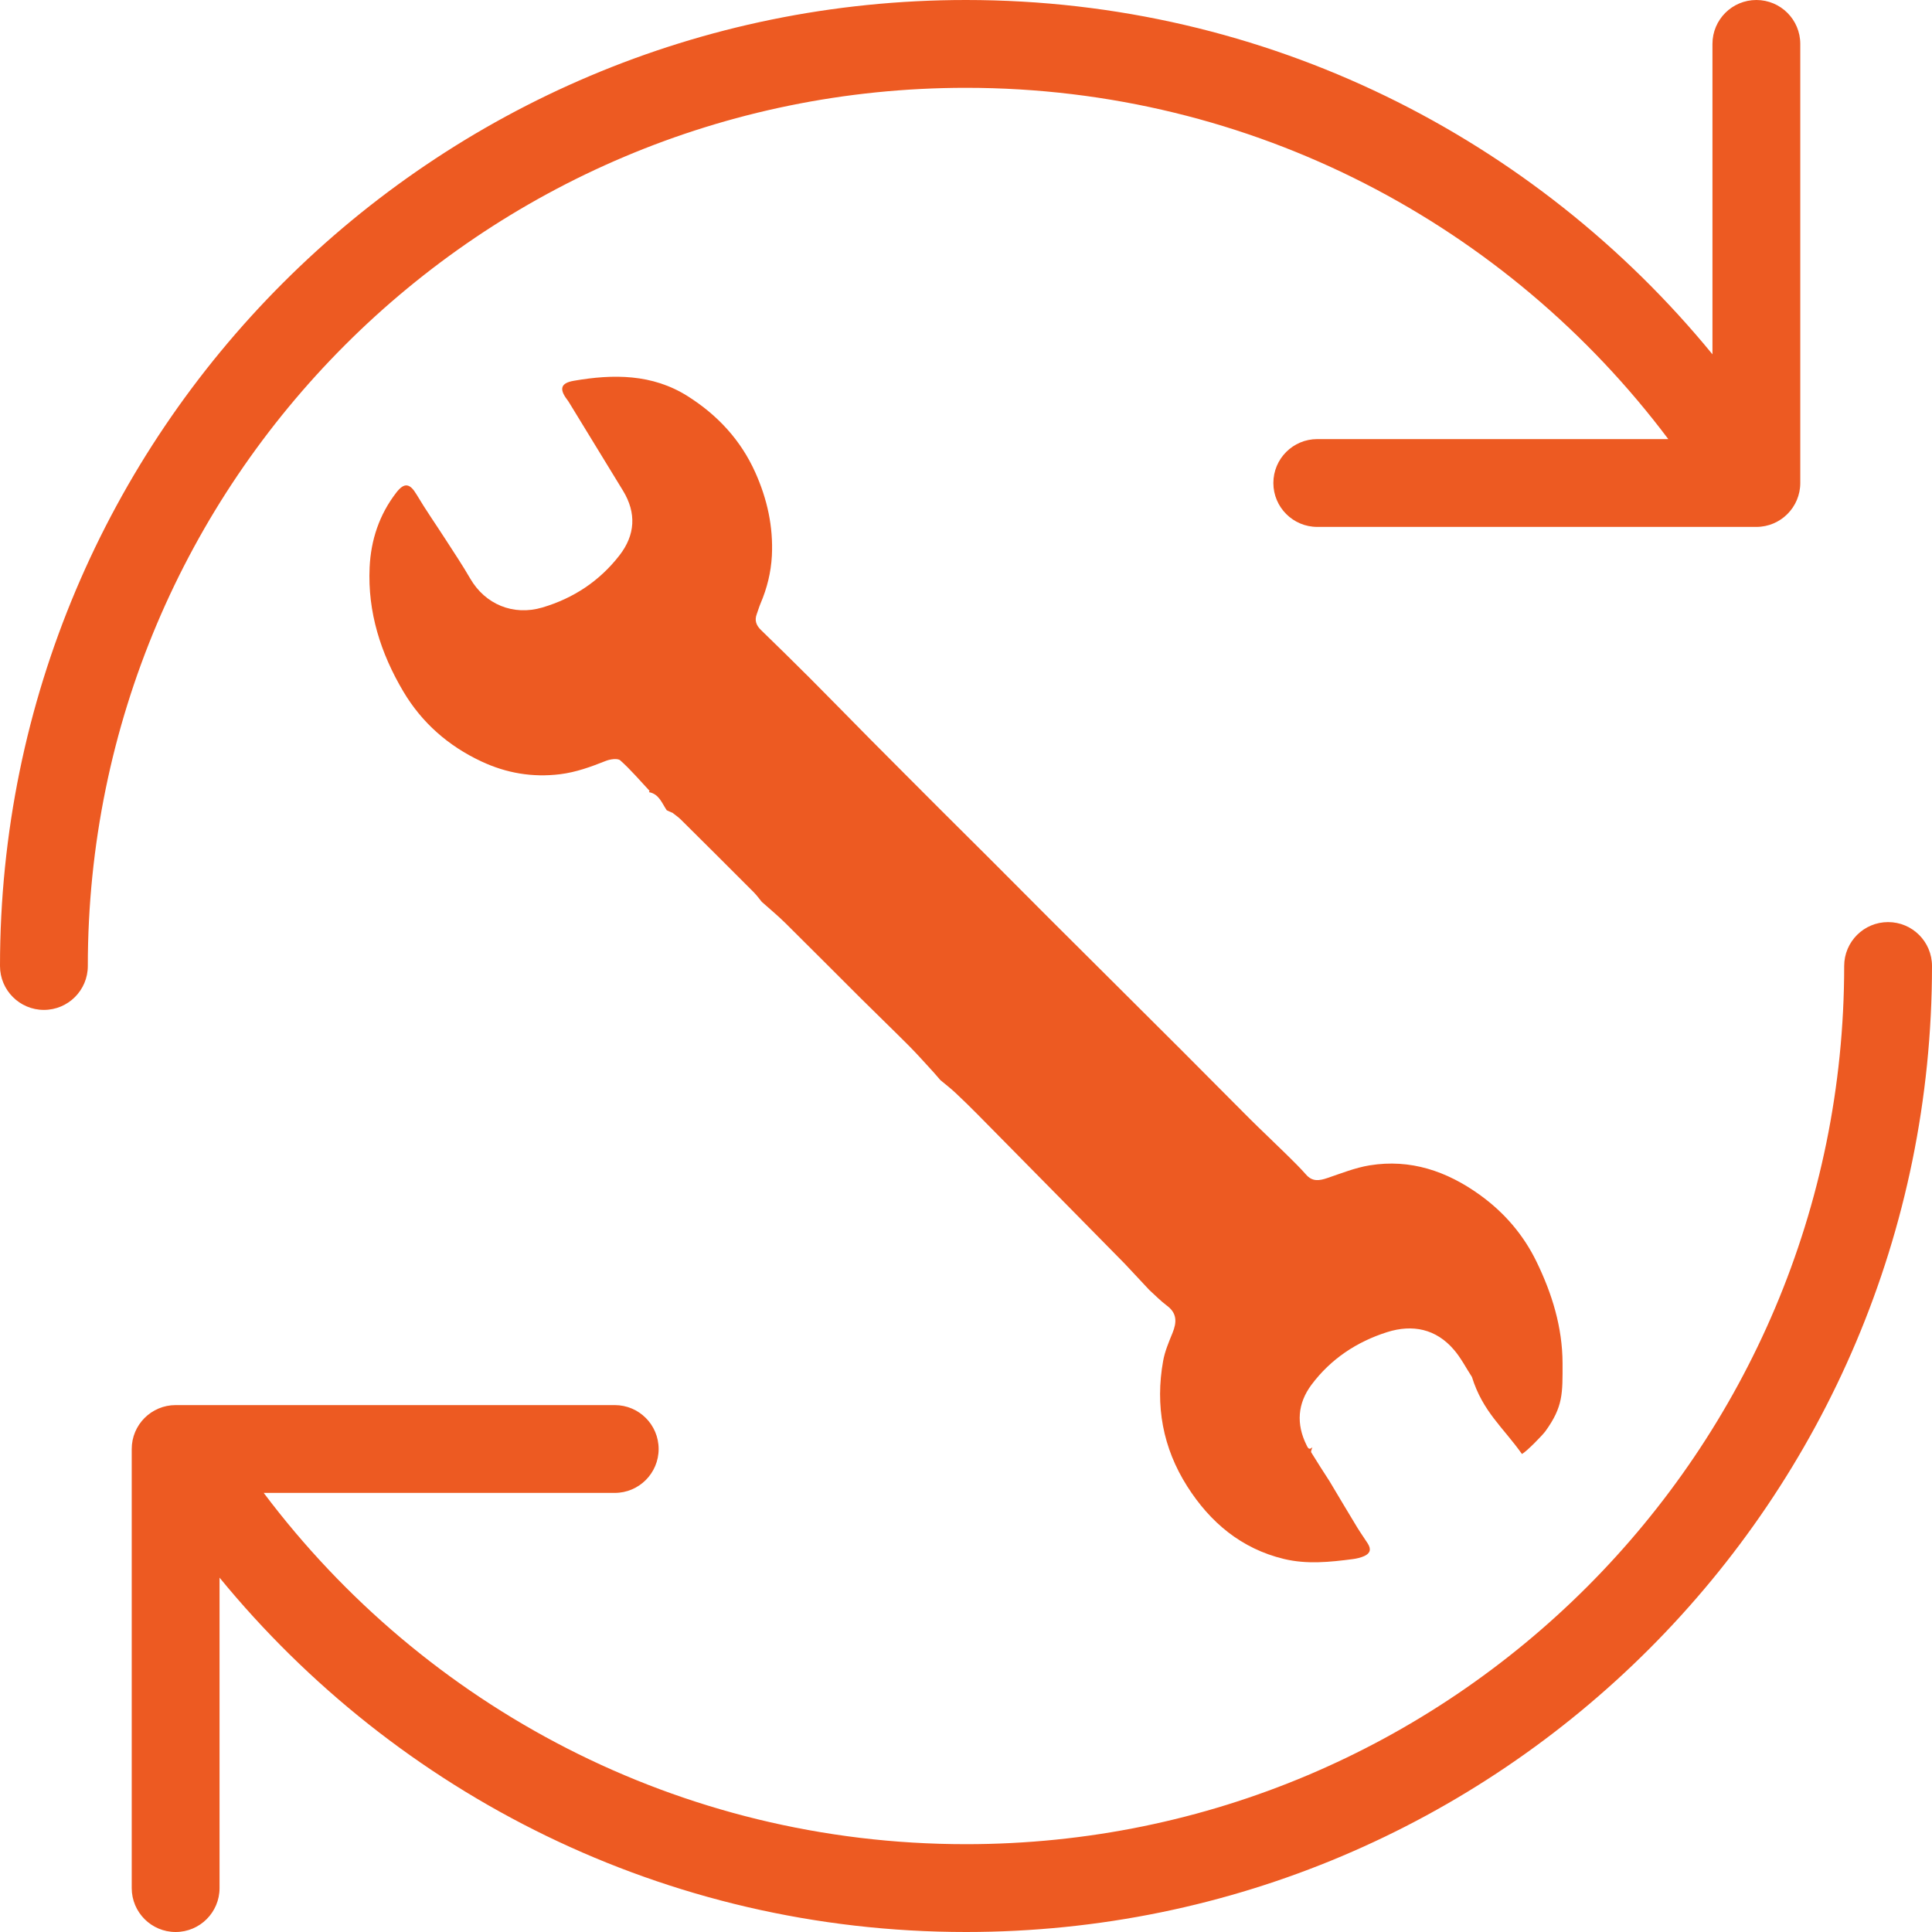 <?xml version="1.0" encoding="UTF-8" standalone="no"?>
<!DOCTYPE svg PUBLIC "-//W3C//DTD SVG 1.1//EN" "http://www.w3.org/Graphics/SVG/1.1/DTD/svg11.dtd">
<svg width="100%" height="100%" viewBox="0 0 44 44" version="1.1" xmlns="http://www.w3.org/2000/svg" xmlns:xlink="http://www.w3.org/1999/xlink" xml:space="preserve" xmlns:serif="http://www.serif.com/" style="fill-rule:evenodd;clip-rule:evenodd;stroke-linejoin:round;stroke-miterlimit:1.414;">
    <g transform="matrix(1,0,0,1,43,23)">
        <path d="M0,-2C-0.552,-2 -1,-1.553 -1,-1C-1,10.045 -9.954,19 -21,19C-27.542,19 -33.345,15.855 -36.994,11L-29,11C-28.448,11 -28,10.552 -28,10C-28,9.447 -28.448,9 -29,9L-39,9C-39.552,9 -40,9.447 -40,10L-40,20C-40,20.552 -39.552,21 -39,21C-38.448,21 -38,20.552 -38,20L-38,12.93C-33.968,17.851 -27.858,21 -21,21C-8.849,21 1,11.15 1,-1C1,-1.553 0.552,-2 0,-2M-21,-21C-14.458,-21 -8.655,-17.856 -5.006,-13L-13,-13C-13.552,-13 -14,-12.553 -14,-12C-14,-11.448 -13.552,-11 -13,-11L-3,-11C-2.448,-11 -2,-11.448 -2,-12L-2,-22C-2,-22.553 -2.448,-23 -3,-23C-3.552,-23 -4,-22.553 -4,-22L-4,-14.931C-8.032,-19.852 -14.142,-23 -21,-23C-33.15,-23 -43,-13.15 -43,-1C-43,-0.448 -42.552,0 -42,0C-41.448,0 -41,-0.448 -41,-1C-41,-12.046 -32.046,-21 -21,-21" style="fill:rgb(237,90,34);fill-rule:nonzero;"/>
    </g>
    <g transform="matrix(1,0,0,1,25.614,15.365)">
        <path d="M0,13.414C-0.472,12.934 -0.944,12.454 -1.417,11.975C-2.062,11.32 -2.707,10.665 -3.353,10.012C-3.518,9.845 -3.687,9.68 -3.859,9.519C-3.967,9.418 -4.085,9.328 -4.198,9.233C-4.248,9.175 -4.299,9.117 -4.349,9.059C-4.535,8.858 -4.715,8.652 -4.908,8.458C-5.268,8.096 -5.637,7.742 -5.999,7.382C-6.576,6.808 -7.148,6.23 -7.727,5.658C-7.898,5.489 -8.085,5.335 -8.264,5.175L-8.261,5.179C-8.324,5.103 -8.382,5.021 -8.452,4.951C-9.002,4.4 -9.552,3.851 -10.105,3.303C-10.166,3.242 -10.24,3.193 -10.308,3.139L-10.304,3.145C-10.348,3.125 -10.392,3.105 -10.435,3.086L-10.43,3.087C-10.54,2.927 -10.603,2.718 -10.834,2.676C-10.831,2.666 -10.827,2.657 -10.823,2.648L-10.819,2.648C-11.039,2.413 -11.248,2.166 -11.487,1.953C-11.548,1.899 -11.718,1.925 -11.817,1.964C-12.157,2.099 -12.494,2.223 -12.863,2.268C-13.489,2.344 -14.081,2.243 -14.649,1.977C-15.403,1.625 -16.008,1.094 -16.43,0.381C-16.943,-0.485 -17.244,-1.424 -17.196,-2.445C-17.167,-3.069 -16.975,-3.646 -16.589,-4.146C-16.405,-4.385 -16.278,-4.357 -16.127,-4.103C-15.918,-3.751 -15.682,-3.415 -15.461,-3.071C-15.272,-2.778 -15.078,-2.488 -14.904,-2.187C-14.566,-1.604 -13.926,-1.333 -13.261,-1.53C-12.55,-1.741 -11.959,-2.134 -11.507,-2.716C-11.147,-3.179 -11.115,-3.68 -11.425,-4.189C-11.833,-4.859 -12.243,-5.527 -12.652,-6.196C-12.666,-6.22 -12.682,-6.243 -12.699,-6.265C-12.883,-6.508 -12.843,-6.642 -12.546,-6.693C-11.647,-6.849 -10.759,-6.851 -9.955,-6.344C-9.277,-5.916 -8.745,-5.347 -8.412,-4.604C-8.141,-3.999 -8.002,-3.372 -8.035,-2.709C-8.055,-2.33 -8.145,-1.968 -8.294,-1.619C-8.327,-1.542 -8.349,-1.46 -8.379,-1.381C-8.434,-1.236 -8.392,-1.123 -8.284,-1.018C-7.911,-0.655 -7.539,-0.292 -7.172,0.076C-6.707,0.542 -6.248,1.013 -5.785,1.481C-5.699,1.568 -4.191,3.083 -3.584,3.684C-2.948,4.313 -2.321,4.95 -1.688,5.582C-0.693,6.574 0.304,7.564 1.298,8.557C1.815,9.073 2.326,9.594 2.843,10.109C3.121,10.386 3.408,10.654 3.687,10.929C3.838,11.078 3.99,11.226 4.13,11.385C4.276,11.553 4.435,11.525 4.618,11.463C4.935,11.356 5.252,11.228 5.579,11.175C6.507,11.024 7.335,11.307 8.083,11.844C8.64,12.244 9.08,12.752 9.38,13.371C9.734,14.099 9.969,14.861 9.972,15.679C9.973,16.372 9.987,16.668 9.582,17.23C9.517,17.32 9.156,17.691 9.046,17.75C9.046,17.75 9.052,17.756 9.051,17.754C8.62,17.142 8.157,16.792 7.908,15.994C7.774,15.788 7.66,15.564 7.501,15.378C7.092,14.898 6.558,14.79 5.977,14.973C5.284,15.193 4.693,15.585 4.254,16.172C3.936,16.599 3.903,17.067 4.142,17.548C4.169,17.603 4.196,17.672 4.274,17.595C4.264,17.635 4.234,17.688 4.249,17.713C4.384,17.935 4.526,18.152 4.666,18.37C4.875,18.72 5.083,19.071 5.295,19.42C5.371,19.544 5.456,19.663 5.535,19.786C5.617,19.915 5.596,20.01 5.457,20.073C5.377,20.109 5.287,20.13 5.199,20.142C4.675,20.211 4.148,20.265 3.626,20.139C2.656,19.905 1.947,19.307 1.424,18.485C0.868,17.61 0.692,16.647 0.876,15.627C0.915,15.41 1.005,15.199 1.089,14.993C1.187,14.751 1.197,14.544 0.961,14.37C0.819,14.264 0.694,14.134 0.562,14.015C0.557,14.009 0,13.414 0,13.414" style="fill:rgb(237,90,34);fill-rule:nonzero;"/>
    </g>
</svg>
